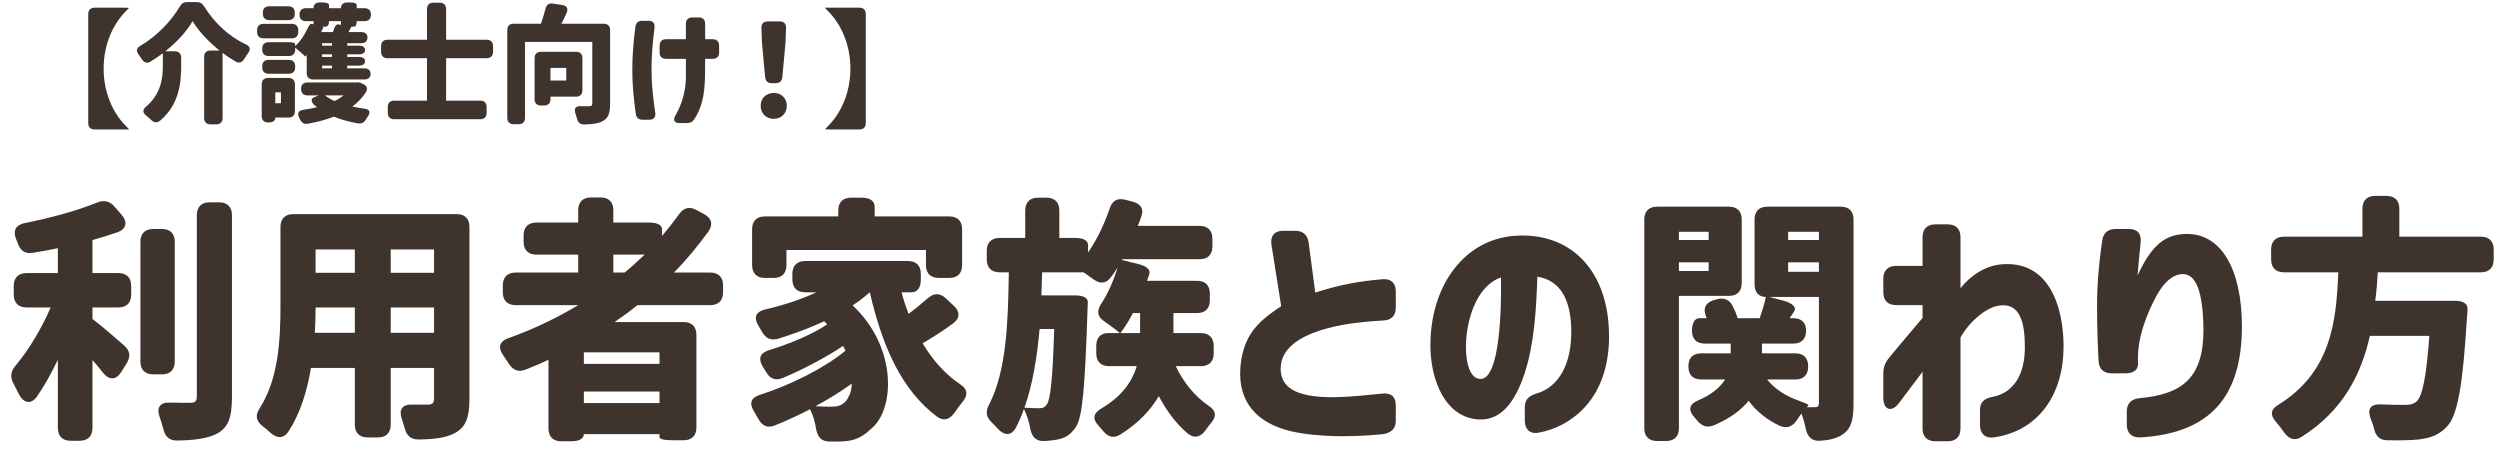 <svg width="312" height="56" viewBox="0 0 312 56" fill="none" xmlns="http://www.w3.org/2000/svg">
<path d="M296.749 33.984C296.685 35.168 296.589 36.352 296.429 37.536H306.349C307.373 37.536 307.981 37.888 307.949 38.528C307.949 38.88 307.917 39.232 307.885 39.488C307.373 48 306.733 51.648 305.485 53.12C304.429 54.304 303.341 54.656 301.837 54.848C300.877 54.944 299.501 54.976 297.965 54.944C296.973 54.944 296.493 54.432 296.269 53.472C296.173 53.056 296.013 52.64 295.853 52.224C295.437 51.072 295.789 50.432 297.069 50.464C298.349 50.528 299.437 50.528 300.077 50.528C300.717 50.528 301.165 50.464 301.581 50.112C302.317 49.472 302.829 46.912 303.181 41.92H295.757C294.669 46.784 292.365 51.264 287.277 54.496C286.413 55.072 285.677 54.816 285.069 53.984C284.749 53.536 284.397 53.056 284.013 52.608C283.277 51.776 283.373 51.072 284.365 50.496C290.957 46.4 291.565 40.096 291.821 33.984H285.037C284.013 33.984 283.437 33.408 283.437 32.384V31.136C283.437 30.112 284.013 29.536 285.037 29.536H294.829V26.048C294.829 25.024 295.405 24.448 296.429 24.448H297.837C298.861 24.448 299.437 25.024 299.437 26.048V29.536H309.613C310.637 29.536 311.213 30.112 311.213 31.136V32.384C311.213 33.408 310.637 33.984 309.613 33.984H296.749Z" fill="#3F342D"/>
<path d="M267.087 54.592C265.999 54.624 265.423 54.016 265.423 52.992V51.36C265.423 50.368 265.967 49.792 266.991 49.696C272.335 49.216 274.991 47.168 274.991 41.184C274.991 39.776 274.863 37.696 274.447 36.32C274.031 34.944 273.391 34.208 272.399 34.208C271.183 34.208 269.999 35.264 269.071 37.024C267.855 39.328 266.671 42.304 266.831 45.248C266.895 46.112 266.319 46.592 265.263 46.592H263.535C262.543 46.592 261.967 46.08 261.903 45.056C261.807 43.328 261.711 41.024 261.711 38.208C261.711 35.168 261.999 32.48 262.351 30.048C262.479 29.056 263.087 28.576 264.047 28.576H265.679C266.767 28.576 267.279 29.184 267.151 30.272C267.055 31.2 266.927 32.416 266.767 34.368C268.367 30.976 269.871 29.408 272.399 29.216C277.231 28.832 279.791 33.696 279.791 40.736C279.791 49.408 275.919 54.08 267.087 54.592Z" fill="#3F342D"/>
<path d="M241.534 55.072C240.51 55.072 239.934 54.496 239.934 53.472V46.4L236.99 50.304C236.094 51.52 235.038 51.168 235.038 49.664V46.656C235.038 45.856 235.23 45.312 235.742 44.672L236.478 43.776C237.406 42.656 238.558 41.312 239.934 39.68V38.08H236.638C235.614 38.08 235.038 37.504 235.038 36.48V34.784C235.038 33.76 235.614 33.184 236.638 33.184H239.934V29.6C239.934 28.576 240.51 28 241.534 28H243.07C244.094 28 244.67 28.576 244.67 29.6V35.968C245.95 34.336 247.838 33.152 249.758 32.992C255.774 32.448 257.534 38.368 257.534 43.264C257.534 49.184 254.43 53.824 248.766 54.592C247.71 54.72 247.102 54.08 247.102 53.024V51.168C247.102 50.176 247.646 49.728 248.638 49.536C251.39 49.024 252.702 46.624 252.702 43.36C252.702 40.64 252.286 37.472 249.15 38.208C247.87 38.496 245.918 39.936 244.67 42.112V53.472C244.67 54.496 244.094 55.072 243.07 55.072H241.534Z" fill="#3F342D"/>
<path d="M213.24 33.824V32.736H209.528V33.824H213.24ZM205.208 53.44V27.392C205.208 26.368 205.784 25.792 206.808 25.792H215.768C216.792 25.792 217.368 26.368 217.368 27.392V35.328C217.368 36.352 216.792 36.928 215.768 36.928H209.528V53.44C209.528 54.464 208.952 55.04 207.928 55.04H206.808C205.784 55.04 205.208 54.464 205.208 53.44ZM209.528 29.952H213.24V28.928H209.528V29.952ZM210.712 45.76V45.696C210.712 44.672 211.288 44.096 212.312 44.096H215.992V42.88H212.76C211.736 42.88 211.16 42.304 211.16 41.28C211.16 40.288 211.512 39.712 212.088 39.712H212.984C212.952 39.648 212.92 39.584 212.92 39.52C212.504 38.496 212.824 37.792 213.848 37.472L214.168 37.376C215.064 37.088 215.832 37.344 216.248 38.208C216.504 38.72 216.728 39.232 216.856 39.712H219.608C219.896 38.848 220.248 37.824 220.376 37.056C219.48 37.056 218.968 36.48 218.968 35.456V27.392C218.968 26.368 219.544 25.792 220.568 25.792H229.72C230.744 25.792 231.32 26.368 231.32 27.392V50.336C231.32 52.32 231.064 53.472 229.976 54.208C229.208 54.72 228.28 54.944 227.128 55.008C226.136 55.072 225.592 54.528 225.368 53.568C225.24 52.928 225.048 52.224 224.824 51.616C224.632 51.872 224.44 52.128 224.28 52.384C223.736 53.216 223.064 53.536 222.136 53.152C220.536 52.416 219.224 51.36 218.232 50.016C217.336 51.136 215.96 52.192 213.944 53.056C213.048 53.44 212.376 53.184 211.768 52.448C211.672 52.32 211.544 52.16 211.416 52.032C210.648 51.136 210.808 50.432 211.96 49.952C213.72 49.184 214.712 48.288 215.288 47.36H212.312C211.288 47.36 210.712 46.784 210.712 45.76ZM219.896 44.096H224.056C225.08 44.096 225.656 44.672 225.656 45.696V45.76C225.656 46.784 225.08 47.36 224.056 47.36H220.536C221.4 48.416 222.552 49.248 224.024 49.824C225.112 50.272 225.816 50.464 225.688 50.592L225.496 50.816H226.52C226.904 50.816 227 50.656 227 50.272V37.056H220.792L222.616 37.536C223.736 37.856 224.248 38.368 223.896 38.88L223.352 39.712H223.8C224.824 39.712 225.4 40.256 225.4 41.28C225.4 42.304 224.824 42.88 223.8 42.88H219.896V44.096ZM223.16 33.92H227V32.736H223.16V33.92ZM223.16 29.952H227V28.928H223.16V29.952Z" fill="#3F342D"/>
<path d="M191.926 54.016C190.902 54.176 190.294 53.536 190.294 52.48V50.816C190.294 49.856 190.806 49.408 191.734 49.12C194.422 48.352 196.246 45.568 196.086 40.864C195.958 37.408 194.774 35.008 191.862 34.528C191.734 38.528 191.478 42.944 190.262 46.624C189.078 50.176 187.35 52.448 184.63 52.352C180.406 52.192 178.39 47.424 178.518 42.624C178.71 35.392 182.838 29.984 188.854 29.44C195.958 28.864 200.502 33.664 200.79 41.152C201.142 49.504 196.278 53.248 191.926 54.016ZM182.966 42.624C182.87 44.352 183.126 47.2 184.726 47.296C187.286 47.392 187.382 37.952 187.318 34.624C184.662 35.52 183.158 39.072 182.966 42.624Z" fill="#3F342D"/>
<path d="M166.771 54.432C164.915 54.4 162.707 54.208 161.011 53.792C157.075 52.832 154.451 50.368 154.803 45.824C154.899 44.576 155.219 43.328 155.699 42.368C156.627 40.48 158.131 39.392 159.891 38.208L158.675 30.528C158.515 29.44 159.059 28.8 160.147 28.8H161.619C162.611 28.8 163.187 29.312 163.315 30.272L164.147 36.512C167.059 35.584 169.427 35.104 172.531 34.848C173.587 34.752 174.195 35.328 174.195 36.384V38.368C174.195 39.392 173.651 39.968 172.627 40C169.491 40.192 167.155 40.48 164.819 41.216C162.099 42.08 159.827 43.552 159.827 46.016C159.827 47.008 160.179 47.808 160.915 48.384C162.163 49.344 164.275 49.6 166.675 49.568C168.563 49.536 170.931 49.28 172.499 49.12C173.587 48.992 174.195 49.504 174.195 50.592V52.512C174.195 53.504 173.587 54.112 172.371 54.208C170.323 54.4 168.435 54.464 166.771 54.432Z" fill="#3F342D"/>
<path d="M141.389 39.072C140.909 40 140.365 40.864 139.821 41.568H142.285V39.072H141.389ZM123.149 32.384V31.296C123.149 30.272 123.725 29.696 124.749 29.696H127.949V26.272C127.949 25.248 128.525 24.672 129.549 24.672H130.605C131.629 24.672 132.205 25.248 132.205 26.272V29.696H134.189C135.213 29.696 135.789 30.016 135.789 30.592V31.52C136.877 29.92 137.805 28.032 138.477 26.048C138.797 25.056 139.437 24.672 140.429 24.928L141.293 25.152C142.317 25.408 142.765 26.016 142.477 26.88C142.349 27.328 142.189 27.744 141.997 28.192H149.709C150.733 28.192 151.309 28.768 151.309 29.792V30.752C151.309 31.776 150.733 32.352 149.709 32.352H140.077L140.013 32.448L142.093 32.96C143.117 33.216 143.597 33.664 143.437 34.208L143.149 35.04H149.389C150.413 35.04 150.989 35.616 150.989 36.64V37.472C150.989 38.496 150.413 39.072 149.389 39.072H146.445V41.568H149.869C150.893 41.568 151.469 42.144 151.469 43.168V44.096C151.469 45.12 150.893 45.696 149.869 45.696H146.733C147.661 47.648 149.069 49.44 150.861 50.656C151.757 51.264 151.853 51.904 151.181 52.736C150.925 53.024 150.701 53.344 150.477 53.664C149.869 54.528 149.069 54.784 148.237 54.112C146.797 52.896 145.581 51.264 144.621 49.44C143.597 51.168 142.093 52.8 139.853 54.208C139.021 54.752 138.285 54.56 137.645 53.76C137.453 53.568 137.293 53.344 137.101 53.12C136.301 52.288 136.429 51.584 137.453 50.976C140.109 49.408 141.325 47.52 141.869 45.696H138.413C137.389 45.696 136.813 45.12 136.813 44.096V43.168C136.813 42.144 137.357 41.568 138.285 41.568H139.757C139.277 41.152 138.541 40.608 137.805 40.096C136.941 39.52 136.845 38.816 137.421 37.92C138.285 36.608 138.989 35.008 139.469 33.376C139.213 33.792 138.957 34.208 138.669 34.56C138.061 35.424 137.293 35.456 136.493 34.88C136.077 34.56 135.629 34.272 135.213 33.984H130.061L129.965 36.864H134.157C135.213 36.864 135.789 37.184 135.757 37.728C135.757 38.048 135.725 38.4 135.725 38.624C135.405 48.224 135.117 52.064 134.253 53.312C133.581 54.304 132.909 54.656 132.013 54.848C131.533 54.944 130.957 55.008 130.285 55.04C129.293 55.072 128.781 54.528 128.589 53.536C128.429 52.672 128.141 51.744 127.789 51.04C127.501 51.84 127.181 52.608 126.797 53.344C126.221 54.432 125.325 54.4 124.493 53.472C124.269 53.216 124.045 52.992 123.789 52.736C123.085 52.064 122.957 51.424 123.405 50.56C125.613 46.304 125.805 40.352 125.901 33.984H124.749C123.725 33.984 123.149 33.408 123.149 32.384ZM127.853 50.88C128.621 50.944 129.293 50.944 129.741 50.944C130.157 50.944 130.381 50.848 130.669 50.432C131.085 49.792 131.373 47.392 131.565 41.056H129.741C129.421 44.64 128.877 47.968 127.853 50.88Z" fill="#3F342D"/>
<path d="M98.151 33.088C98.151 34.112 97.575 34.688 96.551 34.688H95.463C94.439 34.688 93.863 34.112 93.863 33.088V28.608C93.863 27.584 94.439 27.008 95.463 27.008H104.615V26.272C104.615 25.248 105.191 24.672 106.215 24.672H107.559C108.583 24.672 109.159 25.088 109.159 25.824V27.008H118.471C119.495 27.008 120.071 27.584 120.071 28.608V33.088C120.071 34.112 119.495 34.688 118.471 34.688H117.159C116.135 34.688 115.559 34.112 115.559 33.088V31.2H98.151V33.088ZM94.087 51.328C93.479 50.336 93.703 49.632 94.823 49.28C98.727 48.032 102.887 45.92 105.511 43.776C105.415 43.584 105.351 43.392 105.223 43.168C103.079 44.608 100.199 46.112 97.703 47.168C96.775 47.552 96.071 47.264 95.591 46.4L95.207 45.792C94.599 44.768 94.823 44.064 95.943 43.712C98.567 42.912 101.447 41.696 103.239 40.48L102.855 40.096C100.999 40.96 99.047 41.664 97.127 42.272C96.199 42.528 95.559 42.24 95.079 41.376L94.663 40.672C94.023 39.648 94.311 38.912 95.463 38.624C97.735 38.112 99.943 37.376 101.895 36.48H100.487C99.463 36.48 98.887 35.904 98.887 34.88V34.176C98.887 33.152 99.463 32.576 100.487 32.576H113.319C114.343 32.576 114.919 33.152 114.919 34.176V34.88C114.919 35.904 114.503 36.48 113.735 36.48H112.519C112.743 37.408 113.063 38.304 113.383 39.168C114.215 38.56 115.015 37.888 115.751 37.248C116.519 36.576 117.255 36.512 118.023 37.216L119.015 38.144C119.847 38.912 119.815 39.744 118.919 40.384C117.671 41.312 116.327 42.144 115.143 42.848C116.391 44.928 117.927 46.688 119.847 47.968C120.743 48.576 120.839 49.248 120.167 50.112C119.815 50.56 119.431 51.04 119.111 51.52C118.503 52.384 117.735 52.608 116.903 51.968C112.487 48.64 110.119 43.232 108.551 36.48C107.879 37.056 107.207 37.6 106.407 38.112C112.071 43.424 111.687 51.264 108.615 53.6C107.399 54.752 106.343 55.104 104.615 55.104H103.527C102.535 55.104 102.055 54.56 101.863 53.6C101.735 52.736 101.479 51.84 101.095 51.072C99.623 51.84 98.151 52.512 96.711 53.088C95.783 53.472 95.111 53.152 94.631 52.256L94.087 51.328ZM101.767 50.688C102.503 50.752 103.175 50.752 103.751 50.752C104.135 50.752 104.455 50.72 104.743 50.624C105.415 50.368 105.735 49.92 106.023 49.28C106.183 48.896 106.279 48.416 106.311 47.872C104.935 48.864 103.399 49.824 101.767 50.688Z" fill="#3F342D"/>
<path d="M77.953 34.016C78.817 33.312 79.648 32.544 80.448 31.776H76.544V34.016H77.953ZM62.752 36.48V35.616C62.752 34.592 63.328 34.016 64.353 34.016H72.16V31.776H66.945C65.921 31.776 65.344 31.2 65.344 30.176V29.376C65.344 28.352 65.921 27.776 66.945 27.776H72.16V26.24C72.16 25.216 72.737 24.64 73.76 24.64H74.945C75.969 24.64 76.544 25.216 76.544 26.208V27.776H81.025C82.049 27.776 82.624 28.096 82.624 28.608V29.44C83.361 28.576 84.064 27.68 84.737 26.752C85.312 25.92 86.049 25.728 86.912 26.208L87.873 26.72C88.832 27.232 89.025 28.032 88.385 28.928C87.073 30.72 85.665 32.448 84.097 34.016H88.641C89.665 34.016 90.24 34.592 90.24 35.616V36.48C90.24 37.504 89.665 38.08 88.641 38.08H79.552C78.656 38.816 77.665 39.52 76.704 40.192H85.312C86.337 40.192 86.912 40.768 86.912 41.792V53.344C86.912 54.368 86.337 54.944 85.312 54.944H83.904C82.88 54.944 82.305 54.784 82.305 54.56V54.176H72.865C72.865 54.752 72.288 55.072 71.264 55.072H70.049C69.025 55.072 68.448 54.496 68.448 53.472V44.896C67.552 45.344 66.593 45.728 65.632 46.112C64.704 46.496 64.032 46.208 63.489 45.376L62.785 44.32C62.112 43.36 62.337 42.592 63.425 42.208C66.496 41.12 69.441 39.712 72.16 38.08H64.353C63.328 38.08 62.752 37.504 62.752 36.48ZM72.865 50.304H82.305V48.864H72.865V50.304ZM72.865 45.408H82.305V43.968H72.865V45.408Z" fill="#3F342D"/>
<path d="M54.17 41.536V38.368H48.762V41.536H54.17ZM32.41 50.944C34.81 47.2 35.002 42.176 35.002 38.144V28.32C35.002 27.296 35.578 26.72 36.602 26.72H56.986C58.01 26.72 58.586 27.296 58.586 28.32V49.824C58.586 52.128 58.106 53.344 56.762 54.048C55.642 54.656 54.202 54.816 52.25 54.848C51.258 54.848 50.746 54.368 50.49 53.408C50.394 53.024 50.266 52.64 50.138 52.256C49.754 51.104 50.202 50.464 51.418 50.496H53.402C53.946 50.496 54.17 50.304 54.17 49.76V45.92H48.762V52.992C48.762 54.016 48.186 54.592 47.162 54.592H45.882C44.858 54.592 44.282 54.016 44.282 52.992V45.92H38.81C38.33 48.8 37.466 51.616 35.994 53.856C35.386 54.784 34.554 54.72 33.722 53.984C33.402 53.696 33.082 53.408 32.73 53.152C31.93 52.48 31.834 51.84 32.41 50.944ZM39.29 41.536H44.282V38.368H39.386C39.386 39.36 39.354 40.416 39.29 41.536ZM39.386 34.048H44.282V31.136H39.386V34.048ZM48.762 34.048H54.17V31.136H48.762V34.048Z" fill="#3F342D"/>
<path d="M11.54 39.808C12.628 40.64 14.324 42.08 15.476 43.104C16.212 43.744 16.34 44.448 15.828 45.312L15.124 46.432C14.516 47.424 13.652 47.488 12.884 46.56C12.468 46.016 12.02 45.472 11.54 44.928V53.408C11.54 54.432 10.964 55.008 9.94 55.008H8.82C7.796 55.008 7.22 54.432 7.22 53.408V44.896C6.42 46.56 5.556 48.128 4.628 49.472C3.892 50.528 2.932 50.336 2.356 49.184C2.132 48.736 1.908 48.288 1.684 47.872C1.236 47.04 1.332 46.368 1.94 45.632C3.636 43.616 5.236 40.896 6.324 38.368H3.316C2.292 38.368 1.716 37.792 1.716 36.768V35.68C1.716 34.656 2.292 34.08 3.316 34.08H7.22V30.976C6.164 31.2 5.108 31.392 4.084 31.552C3.092 31.712 2.516 31.264 2.196 30.304L2.004 29.824C1.588 28.768 1.972 28.064 3.092 27.84C6.324 27.2 9.588 26.304 12.116 25.28C12.98 24.928 13.684 25.088 14.292 25.792L15.188 26.816C15.956 27.712 15.764 28.608 14.644 28.992C13.652 29.344 12.596 29.664 11.54 29.952V34.08H14.772C15.796 34.08 16.372 34.656 16.372 35.68V36.768C16.372 37.792 15.796 38.368 14.772 38.368H11.54V39.808ZM17.524 45.12V30.176C17.524 29.152 18.1 28.576 19.124 28.576H20.212C21.236 28.576 21.812 29.152 21.812 30.176V45.12C21.812 46.144 21.236 46.72 20.212 46.72H19.124C18.1 46.72 17.524 46.144 17.524 45.12ZM19.924 52.032C19.508 50.88 19.956 50.208 21.172 50.24C22.356 50.272 23.348 50.272 23.764 50.272C24.34 50.272 24.564 50.08 24.564 49.472V26.848C24.564 25.824 25.14 25.248 26.164 25.248H27.348C28.372 25.248 28.948 25.824 28.948 26.848V49.504C28.948 52.096 28.5 53.344 27.092 54.112C25.94 54.72 24.276 54.944 22.164 54.976C21.172 55.008 20.628 54.528 20.404 53.6C20.276 53.088 20.084 52.544 19.924 52.032Z" fill="#3F342D"/>
<path d="M102.962 16.128C102.962 16.112 103.09 15.984 103.394 15.68C104.93 14.128 106.13 11.6 106.13 8.56C106.13 5.52 104.93 2.992 103.394 1.44C103.09 1.136 102.962 1.008 102.962 0.992V0.96H107.25C107.762 0.96 108.05 1.248 108.05 1.76V15.36C108.05 15.872 107.762 16.16 107.25 16.16H103.762C103.25 16.16 102.962 16.144 102.962 16.128Z" fill="#3F342D"/>
<path d="M95.026 3.488C95.01 2.976 95.282 2.672 95.811 2.672H97.314C97.843 2.672 98.115 2.976 98.099 3.488L98.034 5.328L97.635 9.632C97.587 10.144 97.282 10.384 96.787 10.384H96.338C95.843 10.384 95.538 10.144 95.49 9.632L95.091 5.328L95.026 3.488ZM94.93 13.2C94.93 12.256 95.618 11.6 96.562 11.6C97.507 11.6 98.195 12.256 98.195 13.2C98.195 14.144 97.507 14.832 96.562 14.832C95.603 14.832 94.93 14.144 94.93 13.2Z" fill="#3F342D"/>
<path d="M84.8 15.36C84.16 15.36 83.953 14.976 84.288 14.416C85.168 12.912 85.6 11.232 85.6 9.536V7.344H83.121C82.609 7.344 82.32 7.056 82.32 6.544V5.696C82.32 5.184 82.609 4.896 83.121 4.896H85.6V2.976C85.6 2.464 85.888 2.176 86.4 2.176H87.201C87.713 2.176 88.001 2.464 88.001 2.976V4.896H88.945C89.457 4.896 89.745 5.184 89.745 5.696V6.544C89.745 7.056 89.457 7.344 88.945 7.344H88.001L87.984 9.568C87.936 11.92 87.569 13.472 86.656 14.864C86.416 15.232 86.112 15.36 85.697 15.36H84.8ZM78.912 8.736C78.912 6.912 79.04 5.392 79.296 3.344C79.361 2.848 79.648 2.592 80.144 2.592H80.945C81.489 2.592 81.745 2.912 81.68 3.456C81.441 5.472 81.312 6.976 81.312 8.624C81.312 10.496 81.472 12.032 81.776 14.08C81.856 14.624 81.585 14.944 81.04 14.944H80.192C79.697 14.944 79.409 14.688 79.344 14.192C79.073 12.16 78.912 10.64 78.912 8.736Z" fill="#3F342D"/>
<path d="M68.701 8.48V10.048H70.669V8.48H68.701ZM63.309 14.704V3.76C63.309 3.248 63.597 2.96 64.109 2.96H67.517C67.725 2.352 67.917 1.696 68.077 1.088C68.189 0.592 68.509 0.368 69.005 0.448L70.173 0.624C70.733 0.704 70.957 1.072 70.717 1.6C70.509 2.08 70.285 2.544 70.061 2.96H75.341C75.853 2.96 76.141 3.248 76.141 3.76V12.944C76.141 14.112 75.917 14.752 75.213 15.12C74.637 15.424 73.885 15.504 72.909 15.536C72.397 15.536 72.141 15.296 72.013 14.816C71.949 14.592 71.885 14.352 71.805 14.128C71.613 13.552 71.837 13.232 72.445 13.248C72.925 13.264 73.357 13.264 73.533 13.248C73.821 13.248 73.917 13.168 73.917 12.896V5.232H65.517V14.704C65.517 15.216 65.229 15.504 64.717 15.504H64.109C63.597 15.504 63.309 15.216 63.309 14.704ZM66.717 12.368V7.264C66.717 6.752 67.005 6.464 67.517 6.464H71.885C72.397 6.464 72.685 6.752 72.685 7.264V11.264C72.685 11.776 72.397 12.064 71.885 12.064H68.701V12.368C68.701 12.88 68.413 13.168 67.901 13.168H67.517C67.005 13.168 66.717 12.88 66.717 12.368Z" fill="#3F342D"/>
<path d="M55.674 7.264V12.56H59.93C60.442 12.56 60.73 12.848 60.73 13.36V14.08C60.73 14.592 60.442 14.88 59.93 14.88H49.194C48.682 14.88 48.394 14.592 48.394 14.08V13.36C48.394 12.848 48.682 12.56 49.194 12.56H53.29V7.264H48.362C47.85 7.264 47.562 6.976 47.562 6.464V5.76C47.562 5.248 47.85 4.96 48.362 4.96H53.29V1.136C53.29 0.624 53.578 0.336 54.09 0.336H54.874C55.386 0.336 55.674 0.624 55.674 1.136V4.96H60.73C61.242 4.96 61.53 5.248 61.53 5.76V6.464C61.53 6.976 61.242 7.264 60.73 7.264H55.674Z" fill="#3F342D"/>
<path d="M41.063 2.64C41.063 3.088 40.903 3.328 40.615 3.328H40.167L40.359 3.376C40.279 3.584 40.183 3.792 40.087 4H41.543L41.655 3.696C41.815 3.232 41.991 3.008 42.215 3.04L42.551 3.104V2.64H41.063ZM32.087 3.984V3.776C32.087 3.264 32.375 2.976 32.887 2.976H36.423C36.935 2.976 37.223 3.264 37.223 3.776V3.984C37.223 4.496 36.935 4.784 36.423 4.784H32.887C32.375 4.784 32.087 4.496 32.087 3.984ZM32.663 14.48V10.528C32.663 10.016 32.951 9.728 33.463 9.728H36.007C36.519 9.728 36.807 10.016 36.807 10.528V13.872C36.807 14.384 36.519 14.672 36.007 14.672H34.359C34.359 15.056 34.071 15.28 33.559 15.28H33.463C32.951 15.28 32.663 14.992 32.663 14.48ZM32.727 8.4V8.272C32.727 7.76 33.015 7.472 33.527 7.472H36.039C36.551 7.472 36.839 7.76 36.839 8.272V8.4C36.839 8.912 36.551 9.2 36.039 9.2H33.527C33.015 9.2 32.727 8.912 32.727 8.4ZM32.727 6.192V6.064C32.727 5.552 33.015 5.264 33.527 5.264H36.039C36.551 5.264 36.839 5.344 36.839 5.504V5.76C37.447 5.2 37.975 4.432 38.359 3.6C38.567 3.152 38.727 2.928 38.887 2.976L39.127 3.04V2.64H38.183C37.671 2.64 37.383 2.352 37.383 1.84V1.824C37.383 1.312 37.671 1.024 38.183 1.024H39.127C39.127 0.56 39.415 0.304 39.927 0.304H40.263C40.775 0.304 41.063 0.432 41.063 0.656V1.024H42.551C42.551 0.56 42.839 0.304 43.351 0.304H43.719C44.231 0.304 44.519 0.432 44.519 0.656V1.024H45.495C46.007 1.024 46.295 1.312 46.295 1.824V1.84C46.295 2.352 46.007 2.64 45.495 2.64H44.519C44.519 3.088 44.391 3.328 44.183 3.328H43.847L43.495 4H45.063C45.575 4 45.863 4.24 45.863 4.688C45.863 5.136 45.575 5.392 45.063 5.392H43.335V5.696H44.759C45.271 5.696 45.559 5.888 45.559 6.24C45.559 6.592 45.271 6.784 44.759 6.784H43.335V7.104H44.759C45.271 7.104 45.559 7.296 45.559 7.648C45.559 8 45.271 8.192 44.759 8.192H43.335V8.528H45.447C45.959 8.528 46.247 8.768 46.247 9.216C46.247 9.664 45.959 9.92 45.447 9.92H39.079C38.567 9.92 38.279 9.632 38.279 9.12V6.848C38.231 6.928 38.151 6.992 38.087 7.056C37.831 6.768 37.239 6.256 36.839 5.952V6.192C36.839 6.704 36.551 6.992 36.039 6.992H33.527C33.015 6.992 32.727 6.704 32.727 6.192ZM32.807 1.712V1.584C32.807 1.072 33.095 0.784 33.607 0.784H35.991C36.503 0.784 36.791 1.072 36.791 1.584V1.712C36.791 2.224 36.503 2.512 35.991 2.512H33.607C33.095 2.512 32.807 2.224 32.807 1.712ZM34.359 12.88H35.063V11.52H34.359V12.88ZM37.335 14.688C37.079 14.144 37.239 13.792 37.831 13.712C38.439 13.616 39.031 13.504 39.575 13.376L39.255 13.136C38.791 12.736 38.791 12.32 39.159 12.16L39.783 11.904H38.375C37.863 11.904 37.575 11.616 37.575 11.104V11.088C37.575 10.576 37.863 10.288 38.375 10.288H44.439C44.679 10.24 44.919 10.272 45.287 10.464L45.415 10.528C45.815 10.736 45.927 11.12 45.623 11.568C45.175 12.24 44.631 12.816 43.975 13.296C44.471 13.408 44.983 13.488 45.511 13.568C46.135 13.648 46.263 14 45.927 14.512C45.831 14.64 45.751 14.768 45.671 14.896C45.431 15.296 45.127 15.472 44.663 15.392C43.591 15.216 42.583 14.928 41.671 14.56C40.679 14.944 39.591 15.232 38.423 15.44C37.943 15.52 37.639 15.328 37.431 14.88L37.335 14.688ZM40.199 8.528H41.431V8.192H40.199V8.528ZM40.199 7.104H41.431V6.784H40.199V7.104ZM40.199 5.696H41.431V5.392H40.199V5.696ZM40.551 11.904C40.887 12.16 41.287 12.4 41.751 12.608C42.183 12.4 42.551 12.16 42.887 11.904H40.551Z" fill="#3F342D"/>
<path d="M24.516 0.256C24.948 0.256 25.252 0.416 25.476 0.8C26.836 2.976 28.676 4.608 30.708 5.552C31.22 5.792 31.3 6.144 30.98 6.608C30.804 6.848 30.628 7.12 30.468 7.376C30.196 7.808 29.828 7.936 29.38 7.664C28.836 7.344 28.292 6.992 27.78 6.592V14.72C27.78 15.232 27.492 15.52 26.98 15.52H26.276C25.764 15.52 25.476 15.232 25.476 14.72V7.104C25.476 6.592 25.764 6.304 26.276 6.304H27.396C26.004 5.184 24.772 3.872 24.036 2.64C23.3 3.92 22.084 5.248 20.628 6.4H21.812C22.324 6.4 22.612 6.688 22.612 7.2V8.24C22.612 10.336 22.356 13.056 19.988 15.056C19.588 15.376 19.204 15.312 18.852 14.96C18.66 14.768 18.436 14.576 18.212 14.4C17.78 14.032 17.796 13.68 18.228 13.312C20.1 11.712 20.324 9.76 20.324 8.176V6.64C19.844 7.008 19.332 7.36 18.788 7.68C18.356 7.952 17.988 7.824 17.7 7.392C17.572 7.2 17.444 6.992 17.3 6.8C16.964 6.368 17.028 6.016 17.492 5.728C19.62 4.496 21.428 2.544 22.436 0.816C22.66 0.432 22.948 0.256 23.38 0.256H24.516Z" fill="#3F342D"/>
<path d="M16.1 0.992C16.1 1.008 15.972 1.136 15.668 1.44C14.132 2.992 12.932 5.52 12.932 8.56C12.932 11.6 14.132 14.128 15.668 15.68C15.972 15.984 16.1 16.112 16.1 16.128V16.16H11.812C11.3 16.16 11.012 15.872 11.012 15.36V1.76C11.012 1.248 11.3 0.96 11.812 0.96H15.3C15.812 0.96 16.1 0.976 16.1 0.992Z" fill="#3F342D"/>
</svg>
